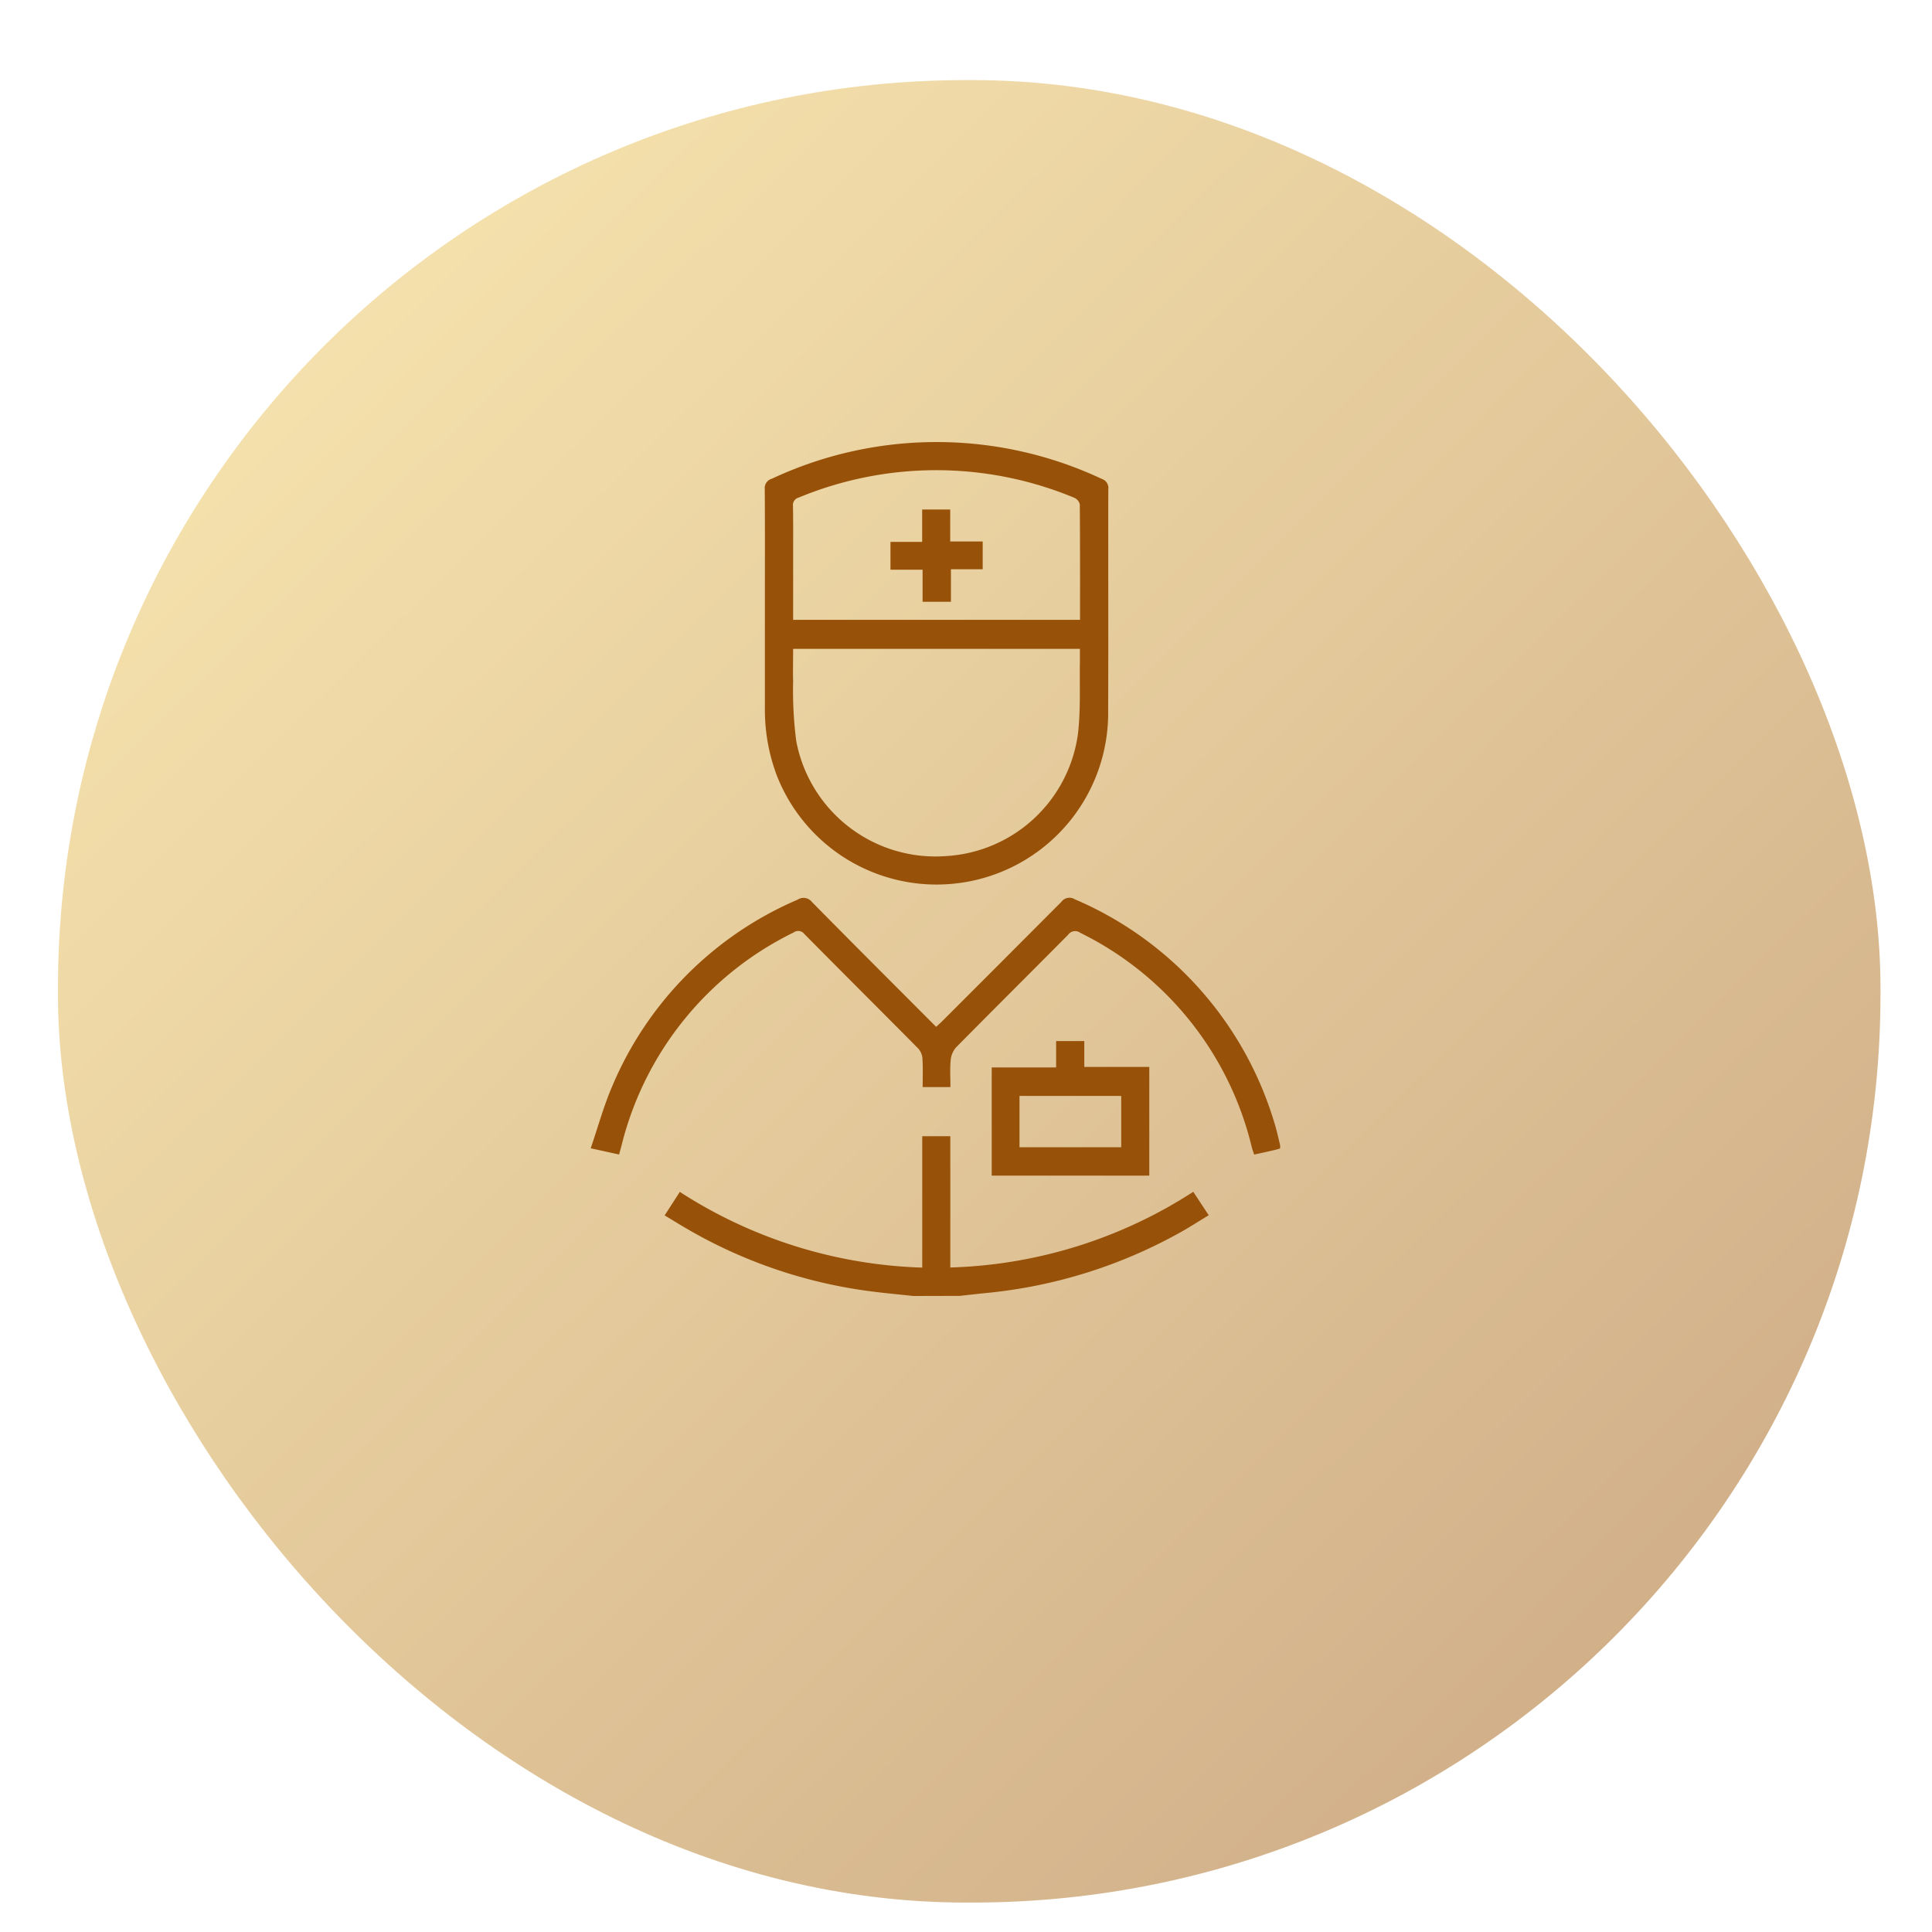 <svg xmlns="http://www.w3.org/2000/svg" xmlns:xlink="http://www.w3.org/1999/xlink" width="100" height="100" viewBox="0 0 100 100">
  <defs>
    <clipPath id="clip-path">
      <rect id="Retângulo_30386" data-name="Retângulo 30386" width="100" height="100" transform="translate(2054 2470)" fill="#fff" stroke="#707070" stroke-width="1"/>
    </clipPath>
    <linearGradient id="linear-gradient" x1="0.018" y1="0.031" x2="0.978" y2="1" gradientUnits="objectBoundingBox">
      <stop offset="0" stop-color="#f6d365"/>
      <stop offset="1" stop-color="#985108"/>
    </linearGradient>
    <filter id="Retângulo_26303" x="-4.5" y="-3.354" width="109.333" height="109.33" filterUnits="userSpaceOnUse">
      <feOffset dy="2" input="SourceAlpha"/>
      <feGaussianBlur stdDeviation="2.5" result="blur"/>
      <feFlood flood-color="#985108" flood-opacity="0.251"/>
      <feComposite operator="in" in2="blur"/>
      <feComposite in="SourceGraphic"/>
    </filter>
  </defs>
  <g id="Grupo_de_máscara_10" data-name="Grupo de máscara 10" transform="translate(-2054 -2470)" clip-path="url(#clip-path)">
    <g id="ico-01" transform="translate(2057 2472.146)">
      <g transform="matrix(1, 0, 0, 1, -3, -2.15)" filter="url(#Retângulo_26303)">
        <rect id="Retângulo_26303-2" data-name="Retângulo 26303" width="94.333" height="94.33" rx="47" transform="translate(3 2.15)" opacity="0.5" fill="url(#linear-gradient)"/>
      </g>
      <g id="enfermeira.0915d4f0" transform="translate(27.574 20.736)">
        <g id="interna_b2c-copy" transform="translate(0 0)">
          <g id="icone-2" transform="translate(0 0)">
            <path id="Fill-1" d="M19.364,70.257c-.741-.081-1.484-.147-2.222-.244a25.3,25.3,0,0,1-9.4-3.181c-.409-.236-.811-.485-1.245-.746l.785-1.217A24.473,24.473,0,0,0,19.83,68.788v-6.8h1.453v6.794a24.415,24.415,0,0,0,12.575-3.918l.8,1.214c-.538.324-1.05.659-1.585.95a25.611,25.611,0,0,1-9.8,3.062c-.5.049-1,.107-1.495.161Z" transform="translate(-2.669 -26.059)" fill="#985108" fill-rule="evenodd"/>
            <g id="Group-5" transform="translate(9.01)">
              <path id="Fill-3" d="M1.762,10.181h14.85c0-2.014.005-4-.012-5.978a.5.5,0,0,0-.287-.341A18.594,18.594,0,0,0,2.046,3.854a.4.4,0,0,0-.291.445c.015.9.008,1.81.008,2.716C1.763,8.062,1.762,9.109,1.762,10.181Zm0,1.5c0,.59-.015,1.135,0,1.678a20.391,20.391,0,0,0,.161,3.091,7.335,7.335,0,0,0,7.733,5.96,7.324,7.324,0,0,0,6.85-6.337c.144-1.235.077-2.5.1-3.744,0-.21,0-.421,0-.647ZM.3,9.5C.3,7.475.308,5.448.294,3.42a.5.5,0,0,1,.36-.54,20.108,20.108,0,0,1,17.071,0,.5.5,0,0,1,.351.547c-.009,3.811.009,7.622-.008,11.432A8.881,8.881,0,0,1,.913,18.225,9.66,9.66,0,0,1,.3,14.809Q.3,12.157.3,9.5Z" transform="translate(-0.294 -0.98)" fill="#985108" fill-rule="evenodd"/>
            </g>
            <path id="Fill-6" d="M18.623,50.831h-1.44c0-.5.019-.987-.011-1.469a.864.864,0,0,0-.214-.521c-1.962-1.983-3.941-3.951-5.9-5.933a.4.4,0,0,0-.554-.078A16.75,16.75,0,0,0,1.6,53.843c-.04.15-.081.3-.129.479L0,54c.382-1.112.679-2.209,1.127-3.241a18.158,18.158,0,0,1,9.59-9.63.55.55,0,0,1,.739.127c2.119,2.152,4.257,4.284,6.425,6.458.132-.123.245-.223.352-.33q3.067-3.065,6.128-6.137a.522.522,0,0,1,.7-.134A18.268,18.268,0,0,1,35.382,52.663c.121.382.205.776.3,1.167a.822.822,0,0,1,0,.18c-.1.029-.2.061-.292.083-.336.077-.672.15-1.05.233-.045-.141-.092-.269-.126-.4a16.714,16.714,0,0,0-8.876-11.08.443.443,0,0,0-.624.1c-1.932,1.952-3.883,3.886-5.812,5.842a1.169,1.169,0,0,0-.27.67c-.042.441-.012.888-.012,1.378" transform="translate(0 -17.447)" fill="#985108" fill-rule="evenodd"/>
            <path id="Fill-8" d="M36.67,59.118h5.266V56.464H36.67Zm6.718,1.47H35.232v-5.6h3.334V53.623h1.458v1.338h3.365Z" transform="translate(-14.475 -22.62)" fill="#985108" fill-rule="evenodd"/>
            <path id="Fill-10" d="M29.43,8.579h1.681v1.438H29.467V11.7H28V10.04H26.338V8.6h1.64V6.924H29.43Z" transform="translate(-10.821 -3.434)" fill="#985108" fill-rule="evenodd"/>
          </g>
        </g>
      </g>
    </g>
  </g>
</svg>
